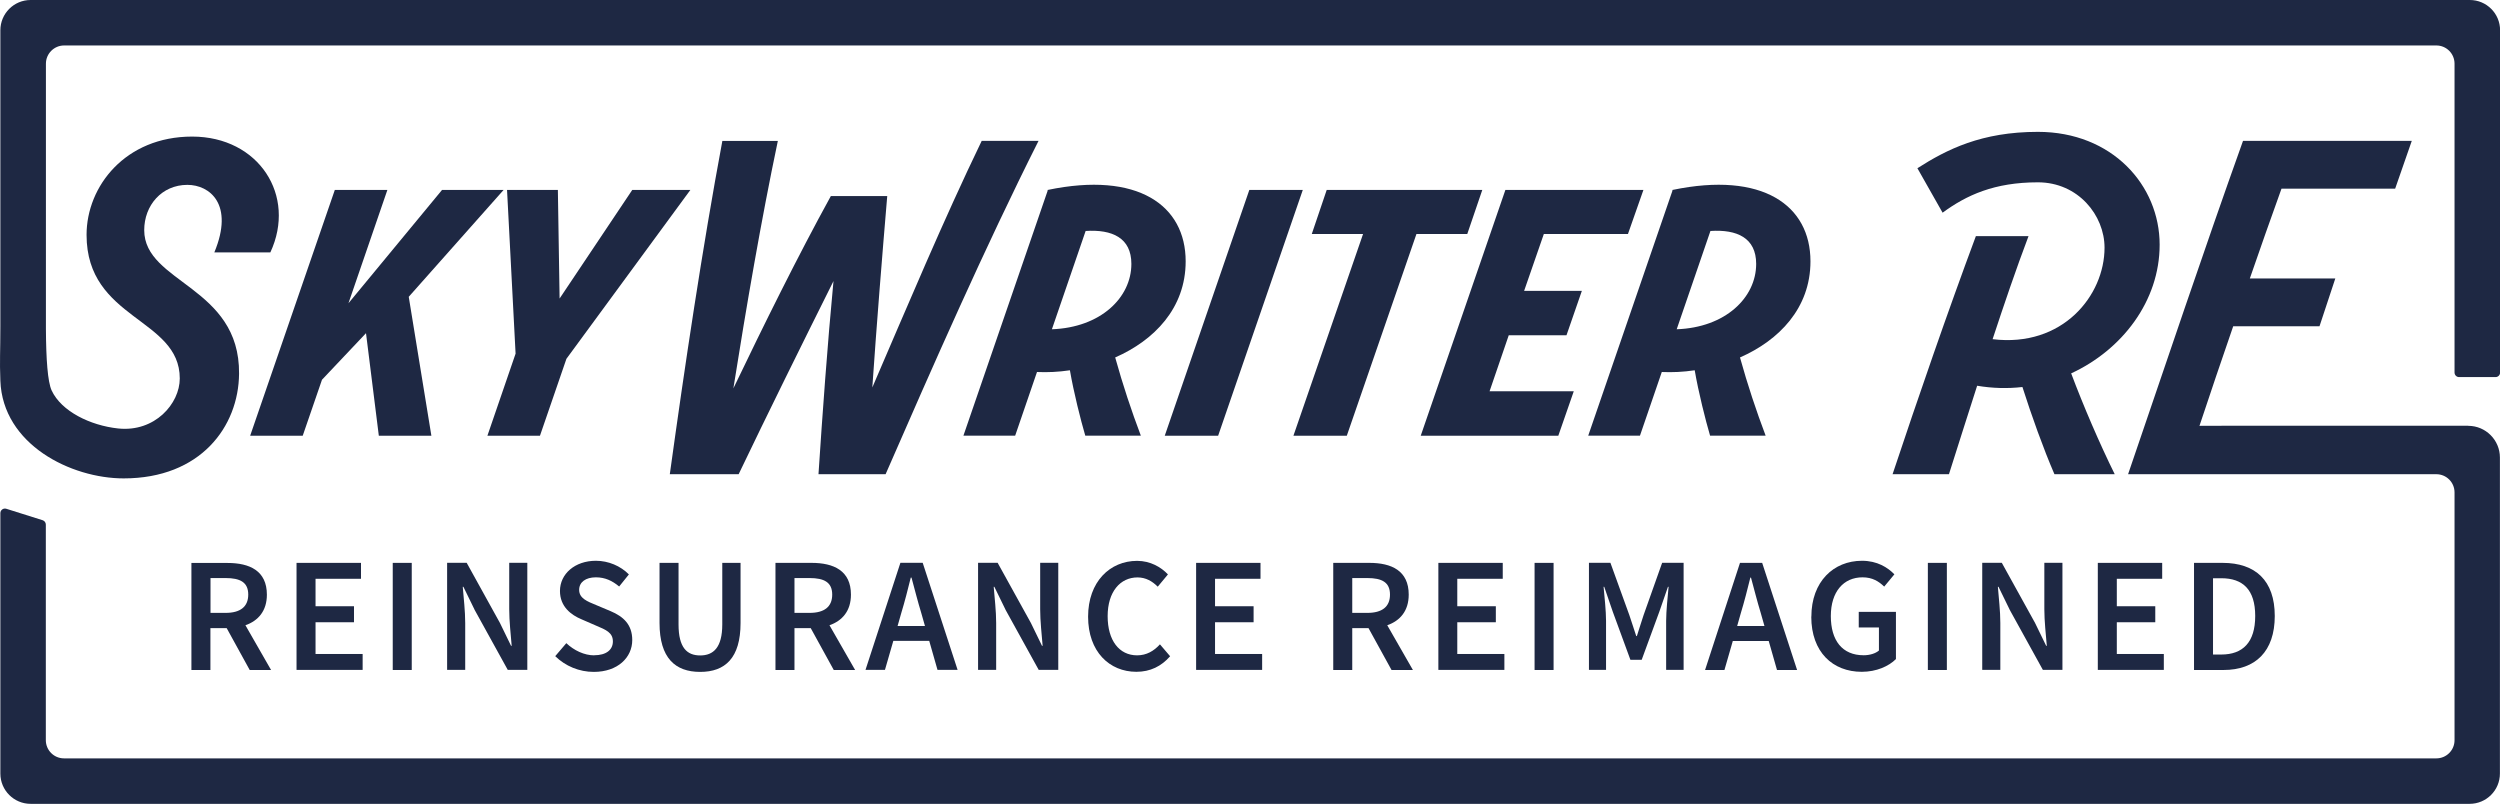 <?xml version="1.0" encoding="UTF-8"?>
<svg id="Layer_2" data-name="Layer 2" xmlns="http://www.w3.org/2000/svg" viewBox="0 0 274.93 88.39">
  <defs>
    <style>
      .cls-1 {
        fill: #1e2843;
      }
    </style>
  </defs>
  <g id="Layer_1-2" data-name="Layer 1">
    <g>
      <polygon class="cls-1" points="36.82 20.89 27.51 47.92 33.29 47.92 35.41 41.76 40.25 36.64 41.66 47.92 47.44 47.92 44.95 32.64 55.38 20.89 48.61 20.89 38.32 33.35 42.6 20.89 36.82 20.89"/>
      <polygon class="cls-1" points="59.38 47.92 62.29 39.46 75.92 20.89 69.53 20.89 61.54 32.83 61.35 20.89 55.76 20.89 56.7 38.89 53.6 47.92 59.38 47.92"/>
      <path class="cls-1" d="M79.44,15.49c-2.21,11.84-4.14,24.81-5.78,36.66h7.57c3.15-6.58,6.96-14.29,10.43-21.24-.66,6.91-1.22,14.71-1.65,21.24h7.38c5.17-11.84,10.86-24.81,16.82-36.66h-6.25c-4.18,8.65-8.22,18.28-12.03,27.12.47-6.86,1.08-14.43,1.64-21.05h-6.2c-3.67,6.67-7.38,14.19-10.72,21.15,1.41-8.88,3.06-18.52,4.89-27.21h-6.11Z"/>
      <path class="cls-1" d="M115.21,20.89v.09l-9.26,26.93h5.69l2.4-7c1.17.05,2.35,0,3.62-.19.42,2.44,1.18,5.45,1.69,7.19h6.11c-1.03-2.73-1.97-5.54-2.82-8.6,4.28-1.88,7.75-5.41,7.75-10.57,0-6.16-5.26-9.92-15.18-7.85ZM115.68,36.21l3.71-10.81c2.91-.19,5.03.75,5.03,3.62,0,3.71-3.38,7-8.74,7.19Z"/>
      <polygon class="cls-1" points="128.09 47.92 133.96 47.92 143.27 20.89 137.39 20.89 128.09 47.92"/>
      <polygon class="cls-1" points="148.11 47.92 155.77 25.73 161.36 25.73 163.01 20.89 145.9 20.89 144.26 25.73 149.9 25.73 142.24 47.92 148.11 47.92"/>
      <polygon class="cls-1" points="156.24 47.92 171.37 47.92 173.07 43.03 163.81 43.03 165.92 36.87 172.27 36.87 173.96 31.99 167.61 31.99 169.78 25.73 179.03 25.73 180.73 20.89 165.55 20.89 156.24 47.92"/>
      <path class="cls-1" d="M183.92,20.89v.09l-9.26,26.93h5.69l2.4-7c1.17.05,2.35,0,3.62-.19.42,2.44,1.18,5.45,1.69,7.19h6.11c-1.03-2.73-1.97-5.54-2.82-8.6,4.28-1.88,7.75-5.41,7.75-10.57,0-6.16-5.26-9.92-15.18-7.85ZM184.39,36.21l3.71-10.81c2.91-.19,5.03.75,5.03,3.62,0,3.71-3.38,7-8.74,7.19Z"/>
      <path class="cls-1" d="M217.29,25.97c-3.1,8.32-6.39,17.86-9.16,26.18h6.2c.99-3.1,2.02-6.39,3.1-9.73,1.65.28,3.34.33,4.98.14.99,3.1,2.3,6.77,3.52,9.59h6.63c-1.65-3.34-3.43-7.47-4.79-11.09,5.59-2.58,9.73-7.94,9.73-14.15,0-6.53-5.22-12.41-13.39-12.41-6.2,0-10.01,1.93-13.25,4l2.77,4.89c2.63-1.93,5.69-3.34,10.48-3.34,4.42,0,7.33,3.62,7.33,7.19,0,5.26-4.61,11-12.31,10.06,1.27-3.85,2.58-7.71,3.95-11.33h-5.78Z"/>
      <g>
        <path class="cls-1" d="M21.05,61.9v11.78h2.09v-4.6h1.79l2.53,4.6h2.35l-2.82-4.92c1.41-.49,2.36-1.58,2.36-3.36,0-2.63-1.89-3.49-4.33-3.49h-3.97ZM27.3,65.39c0,1.34-.88,2.01-2.49,2.01h-1.66v-3.83h1.66c1.61,0,2.49.47,2.49,1.82Z"/>
        <polygon class="cls-1" points="39.7 63.65 39.7 61.9 32.61 61.9 32.61 73.67 39.88 73.67 39.88 71.92 34.7 71.92 34.7 68.43 38.93 68.43 38.93 66.67 34.7 66.67 34.7 63.65 39.7 63.65"/>
        <rect class="cls-1" x="43.19" y="61.9" width="2.09" height="11.78"/>
        <path class="cls-1" d="M52.18,67.04l3.66,6.63h2.15v-11.78h-1.99v5.11c0,1.31.17,2.8.27,4.02h-.07l-1.22-2.51-3.66-6.62h-2.15v11.78h1.99v-5.16c0-1.31-.17-2.73-.27-3.98h.07l1.22,2.5Z"/>
        <path class="cls-1" d="M65.35,72.07c-1.09,0-2.23-.54-3.07-1.34l-1.22,1.43c1.12,1.1,2.65,1.73,4.24,1.73,2.64,0,4.23-1.59,4.23-3.5,0-1.71-.98-2.59-2.38-3.18l-1.59-.67c-.98-.4-1.87-.74-1.87-1.67,0-.86.73-1.38,1.84-1.38,1.01,0,1.81.38,2.56,1.01l1.07-1.33c-.92-.93-2.25-1.5-3.63-1.5-2.3,0-3.95,1.44-3.95,3.32,0,1.72,1.22,2.64,2.38,3.12l1.61.7c1.07.45,1.83.76,1.83,1.73,0,.92-.73,1.52-2.05,1.52Z"/>
        <path class="cls-1" d="M72.53,61.9v6.61c0,3.87,1.74,5.38,4.47,5.38s4.44-1.51,4.44-5.38v-6.61h-2.01v6.77c0,2.56-.99,3.41-2.43,3.41s-2.38-.84-2.38-3.41v-6.77h-2.09Z"/>
        <path class="cls-1" d="M93.58,65.39c0-2.63-1.89-3.49-4.33-3.49h-3.97v11.78h2.09v-4.6h1.79l2.53,4.6h2.35l-2.82-4.92c1.41-.49,2.36-1.58,2.36-3.36ZM89.03,67.4h-1.66v-3.83h1.66c1.61,0,2.49.47,2.49,1.82s-.88,2.01-2.49,2.01Z"/>
        <path class="cls-1" d="M95.19,73.67h2.13l.92-3.19h3.95l.91,3.19h2.21l-3.84-11.78h-2.45l-3.84,11.78ZM100.17,63.52h.07c.35,1.29.69,2.64,1.07,3.88l.41,1.44h-3.01l.41-1.44c.38-1.25.72-2.58,1.04-3.88Z"/>
        <path class="cls-1" d="M110.57,67.04l3.66,6.63h2.15v-11.78h-1.99v5.11c0,1.31.17,2.8.27,4.02h-.07l-1.22-2.51-3.66-6.62h-2.15v11.78h1.99v-5.16c0-1.31-.17-2.73-.27-3.98h.07l1.22,2.5Z"/>
        <path class="cls-1" d="M125.09,63.5c.92,0,1.63.42,2.23,1.02l1.12-1.35c-.74-.79-1.92-1.49-3.39-1.49-2.98,0-5.39,2.29-5.39,6.14s2.35,6.06,5.31,6.06c1.53,0,2.75-.61,3.71-1.71l-1.12-1.31c-.66.73-1.47,1.21-2.51,1.21-1.97,0-3.24-1.63-3.24-4.31s1.38-4.26,3.29-4.26Z"/>
        <polygon class="cls-1" points="138.62 63.65 138.62 61.9 131.54 61.9 131.54 73.67 138.8 73.67 138.8 71.92 133.62 71.92 133.62 68.43 137.86 68.43 137.86 66.67 133.62 66.67 133.62 63.65 138.62 63.65"/>
        <path class="cls-1" d="M154.92,65.39c0-2.63-1.89-3.49-4.33-3.49h-3.97v11.78h2.09v-4.6h1.79l2.53,4.6h2.35l-2.82-4.92c1.41-.49,2.36-1.58,2.36-3.36ZM150.37,67.4h-1.66v-3.83h1.66c1.61,0,2.49.47,2.49,1.82s-.88,2.01-2.49,2.01Z"/>
        <polygon class="cls-1" points="165.26 63.65 165.26 61.9 158.18 61.9 158.18 73.67 165.44 73.67 165.44 71.92 160.26 71.92 160.26 68.43 164.5 68.43 164.5 66.67 160.26 66.67 160.26 63.65 165.26 63.65"/>
        <rect class="cls-1" x="168.76" y="61.9" width="2.09" height="11.78"/>
        <path class="cls-1" d="M183.23,73.67h1.92v-11.78h-2.36l-2.04,5.75c-.26.75-.48,1.54-.74,2.31h-.07c-.26-.77-.5-1.56-.76-2.31l-2.08-5.75h-2.36v11.78h1.88v-5.39c0-1.09-.17-2.65-.27-3.75h.07l.94,2.74,1.94,5.29h1.24l1.94-5.29.95-2.74h.07c-.1,1.09-.27,2.66-.27,3.75v5.39Z"/>
        <path class="cls-1" d="M191.35,61.9l-3.84,11.78h2.13l.92-3.19h3.95l.91,3.19h2.21l-3.84-11.78h-2.45ZM191.04,68.84l.41-1.44c.38-1.25.72-2.58,1.04-3.88h.07c.35,1.29.69,2.64,1.07,3.88l.41,1.44h-3.01Z"/>
        <path class="cls-1" d="M199.19,67.82c0,3.9,2.37,6.06,5.55,6.06,1.61,0,2.97-.61,3.76-1.4v-5.19h-4.09v1.71h2.22v2.54c-.38.33-1.02.52-1.68.52-2.36,0-3.61-1.63-3.61-4.31s1.4-4.26,3.49-4.26c1.09,0,1.79.45,2.38,1.02l1.12-1.35c-.74-.76-1.89-1.49-3.56-1.49-3.13,0-5.57,2.29-5.57,6.14Z"/>
        <rect class="cls-1" x="212.01" y="61.9" width="2.09" height="11.78"/>
        <path class="cls-1" d="M221,67.04l3.66,6.63h2.15v-11.78h-1.99v5.11c0,1.31.17,2.8.27,4.02h-.07l-1.22-2.51-3.66-6.62h-2.15v11.78h1.99v-5.16c0-1.31-.17-2.73-.27-3.98h.07l1.22,2.5Z"/>
        <polygon class="cls-1" points="237.78 63.65 237.78 61.9 230.7 61.9 230.7 73.67 237.96 73.67 237.96 71.92 232.79 71.92 232.79 68.43 237.02 68.43 237.02 66.67 232.79 66.67 232.79 63.65 237.78 63.65"/>
        <path class="cls-1" d="M250.16,67.74c0-3.9-2.13-5.84-5.74-5.84h-3.14v11.78h3.25c3.5,0,5.63-2.04,5.63-5.94ZM244.28,71.98h-.91v-8.39h.91c2.37,0,3.73,1.25,3.73,4.15s-1.36,4.24-3.73,4.24Z"/>
      </g>
      <path class="cls-1" d="M271.59,0H3.37C1.53,0,.04,1.49.04,3.33v32.56c0,2.88-.09,3.68,0,5.98.26,7.03,7.78,10.74,13.56,10.74,8.46,0,12.64-5.69,12.69-11.51.09-9.63-10.43-9.96-10.43-15.79,0-2.73,1.93-4.98,4.75-4.98,2.44,0,5.17,2.12,2.96,7.43h6.16c2.91-6.25-1.27-12.74-8.6-12.74s-11.61,5.45-11.61,10.81c0,9.35,10.25,9.12,10.25,15.79,0,2.77-2.74,5.93-6.78,5.5-3.06-.33-6.24-1.88-7.31-4.18-.44-.96-.61-3.43-.63-6.77V7c0-1.1.9-2,2-2h260.88c1.11,0,2,.9,2,2v33.97c0,.27.22.5.5.5h4.01c.27,0,.5-.22.5-.5V3.33c0-1.84-1.49-3.33-3.33-3.33Z"/>
      <path class="cls-1" d="M271.45,46.82h-26.43,0s-3.14.01-3.14.01c1.22-3.67,2.44-7.28,3.71-10.95h9.49l1.74-5.26h-9.4c1.13-3.29,2.3-6.58,3.48-9.87h12.5l1.83-5.26h-18.56c-4.37,12.22-8.46,24.44-12.64,36.66h33.9c1.1,0,2,.89,2,2v27.25c0,1.11-.9,2-2,2H7.04c-1.11,0-2-.9-2-2v-23.71c0-.22-.14-.41-.35-.48l-4-1.26c-.32-.1-.65.14-.65.48v28.64c0,1.84,1.49,3.33,3.33,3.33h268.22c1.84,0,3.33-1.49,3.33-3.33v-34.76c0-1.91-1.56-3.48-3.48-3.48Z"/>
    </g>
  </g>
</svg>